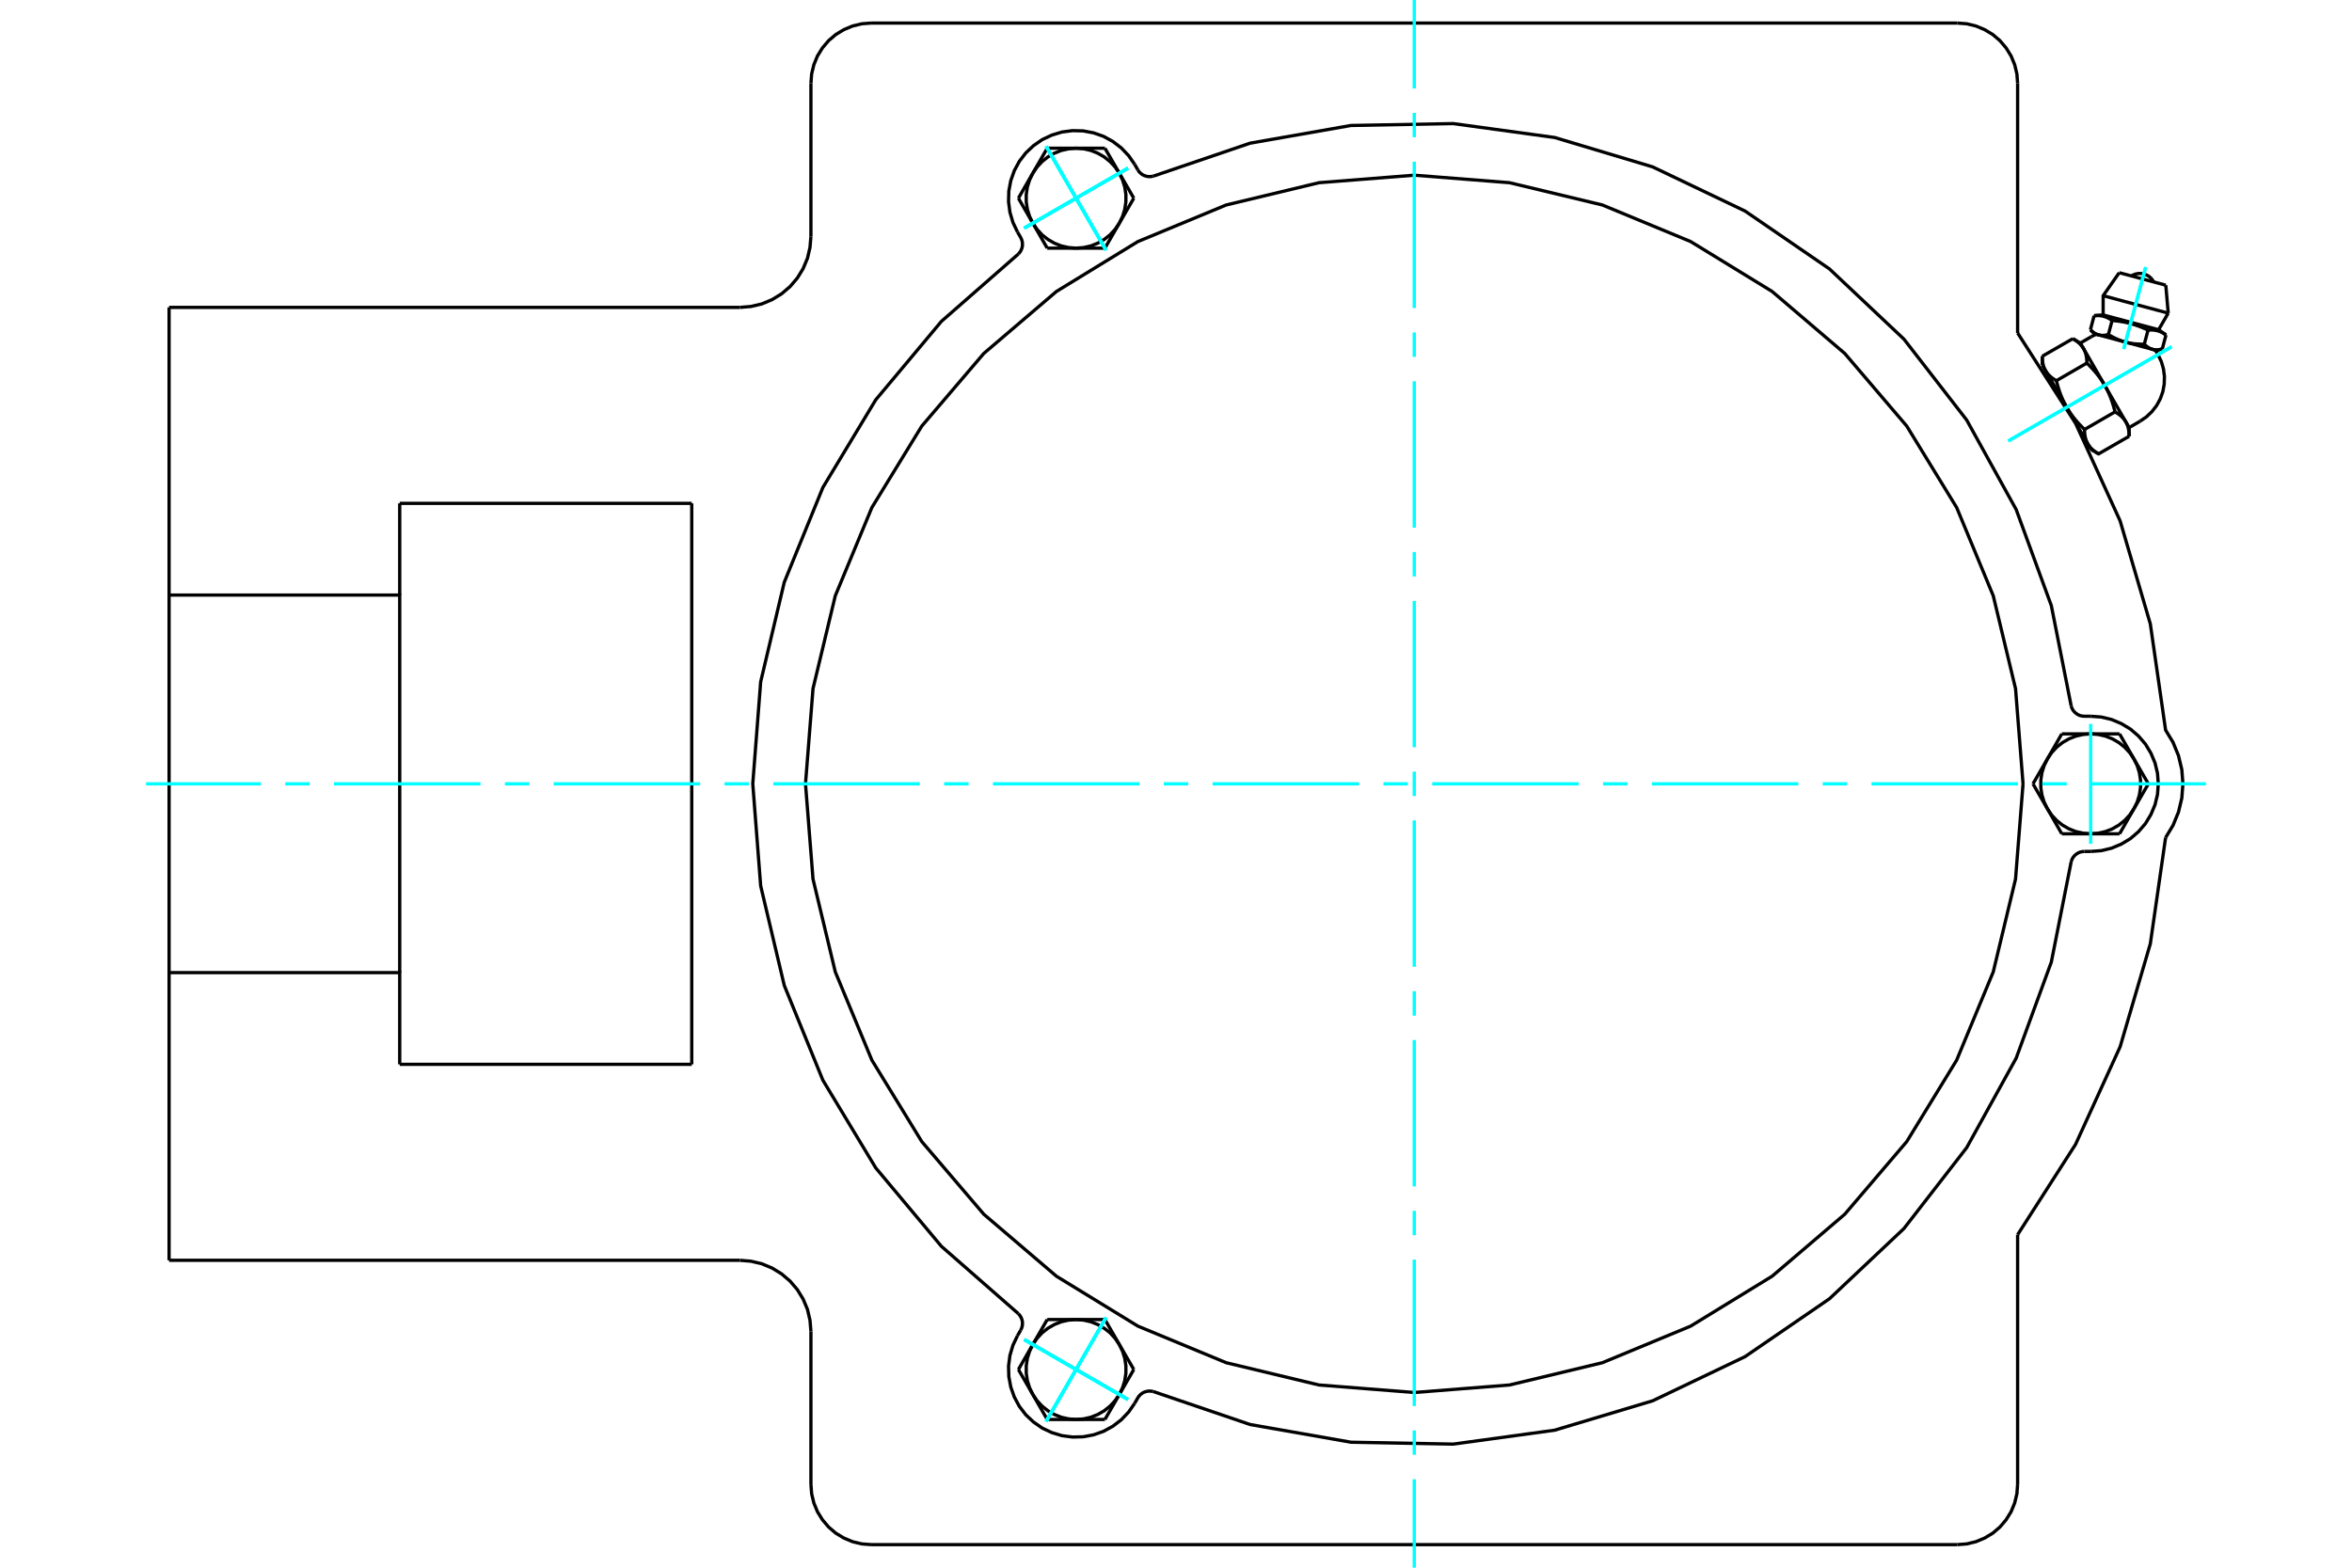 <?xml version="1.0" standalone="no"?>
<!DOCTYPE svg PUBLIC "-//W3C//DTD SVG 1.1//EN"
	"http://www.w3.org/Graphics/SVG/1.1/DTD/svg11.dtd">
<svg xmlns="http://www.w3.org/2000/svg" height="100%" width="100%" viewBox="0 0 36000 24000">
	<rect x="-1800" y="-1200" width="39600" height="26400" style="fill:#FFF"/>
	<g style="fill:none; fill-rule:evenodd" transform="matrix(1 0 0 1 0 0)">
		<g style="fill:none; stroke:#000; stroke-width:50; shape-rendering:geometricPrecision">
			<polyline points="33011,5365 32947,5348 32534,5238 32122,5127 32058,5110"/>
			<line x1="33150" y1="4366" x2="32437" y2="4175"/>
			<line x1="32191" y1="4527" x2="33187" y2="4794"/>
			<line x1="32191" y1="4821" x2="33040" y2="5048"/>
			<polyline points="32328,4907 32320,4901 32312,4896 32305,4891 32297,4886 32289,4881 32282,4877 32274,4873 32267,4869 32260,4866 32252,4862 32245,4859 32238,4856 32231,4853 32223,4851 32216,4848 32209,4846 32202,4844 32194,4842 32187,4840 32180,4838 32172,4837 32165,4836 32157,4835 32149,4834 32141,4833 32133,4832 32125,4831 32117,4831 32109,4831 32100,4831 32091,4831 32082,4831 32073,4831 32063,4832 32053,4833"/>
			<polyline points="32878,5054 32861,5046 32845,5038 32828,5031 32812,5024 32796,5017 32781,5011 32765,5005 32750,4999 32735,4993 32720,4988 32705,4983 32691,4978 32676,4973 32661,4968 32647,4964 32632,4959 32618,4955 32603,4951 32589,4948 32574,4944 32559,4941 32544,4937 32529,4934 32514,4931 32498,4928 32483,4926 32467,4923 32451,4920 32434,4918 32418,4916 32401,4914 32383,4912 32365,4910 32347,4908 32328,4907"/>
			<polyline points="33153,5128 33145,5122 33137,5117 33129,5112 33122,5107 33114,5102 33107,5098 33099,5094 33092,5090 33084,5087 33077,5083 33070,5080 33063,5077 33056,5074 33048,5072 33041,5069 33034,5067 33027,5065 33019,5063 33012,5061 33005,5060 32997,5058 32990,5057 32982,5056 32974,5055 32966,5054 32958,5053 32950,5052 32942,5052 32933,5052 32925,5052 32916,5052 32907,5052 32898,5053 32888,5053 32878,5054"/>
			<line x1="33096" y1="5342" x2="33153" y2="5128"/>
			<line x1="32821" y1="5269" x2="32878" y2="5054"/>
			<polyline points="32821,5269 32825,5273 32828,5276 32832,5280 32836,5283 32840,5287 32843,5290 32847,5293 32851,5296 32854,5299 32858,5302 32861,5305 32865,5307 32869,5310 32872,5312 32876,5315 32879,5317 32883,5320 32886,5322 32890,5324 32893,5326 32897,5328 32900,5330 32904,5332 32908,5333 32911,5335 32915,5337 32918,5338 32922,5340 32925,5341 32929,5342 32932,5344 32936,5345 32940,5346 32943,5347 32947,5348 32951,5349 32954,5350 32958,5351 32962,5352 32965,5352 32969,5353 32973,5353 32977,5354 32981,5354 32984,5355 32988,5355 32992,5355 32996,5355 33000,5356 33004,5356 33008,5356 33012,5356 33017,5355 33021,5355 33025,5355 33029,5355 33034,5354 33038,5354 33043,5353 33047,5353 33052,5352 33056,5351 33061,5350 33066,5349 33071,5348 33075,5347 33080,5346 33085,5345 33091,5344 33096,5342"/>
			<line x1="32271" y1="5121" x2="32328" y2="4907"/>
			<polyline points="32271,5121 32279,5126 32287,5131 32296,5136 32304,5141 32312,5145 32320,5149 32327,5154 32335,5158 32343,5162 32351,5166 32358,5170 32366,5174 32374,5177 32381,5181 32389,5184 32396,5188 32403,5191 32411,5194 32418,5197 32426,5201 32433,5204 32440,5206 32447,5209 32455,5212 32462,5215 32469,5217 32476,5220 32484,5222 32491,5225 32498,5227 32505,5229 32513,5231 32520,5234 32527,5236 32534,5238 32542,5240 32549,5241 32556,5243 32564,5245 32571,5247 32579,5248 32586,5250 32594,5251 32601,5253 32609,5254 32616,5255 32624,5257 32632,5258 32639,5259 32647,5260 32655,5261 32663,5262 32671,5263 32679,5264 32687,5264 32696,5265 32704,5266 32712,5266 32721,5267 32729,5267 32738,5268 32747,5268 32756,5268 32764,5269 32774,5269 32783,5269 32792,5269 32801,5269 32811,5269 32821,5269"/>
			<polyline points="31996,5048 32000,5051 32003,5055 32007,5059 32011,5062 32015,5066 32018,5069 32022,5072 32026,5075 32029,5078 32033,5081 32037,5084 32040,5086 32044,5089 32047,5091 32051,5094 32054,5096 32058,5099 32061,5101 32065,5103 32068,5105 32072,5107 32076,5109 32079,5111 32083,5112 32086,5114 32090,5116 32093,5117 32097,5119 32100,5120 32104,5121 32107,5123 32111,5124 32115,5125 32118,5126 32122,5127 32126,5128 32129,5129 32133,5130 32137,5130 32140,5131 32144,5132 32148,5132 32152,5133 32156,5133 32159,5134 32163,5134 32167,5134 32171,5134 32175,5135 32179,5135 32183,5135 32188,5135 32192,5134 32196,5134 32200,5134 32204,5134 32209,5133 32213,5133 32218,5132 32222,5132 32227,5131 32231,5130 32236,5129 32241,5128 32246,5127 32251,5126 32255,5125 32261,5124 32266,5123 32271,5121"/>
			<line x1="31996" y1="5048" x2="32053" y2="4833"/>
			<line x1="32589" y1="6546" x2="32539" y2="6459"/>
			<polyline points="32589,6679 32589,6671 32588,6663 32588,6655 32588,6647 32588,6640 32587,6632 32587,6625 32586,6618 32585,6611 32584,6604 32584,6597 32583,6590 32582,6584 32580,6577 32579,6571 32578,6564 32577,6558 32575,6552 32574,6546 32572,6540 32570,6534 32569,6528 32567,6522 32565,6517 32563,6511 32561,6506 32559,6500 32557,6495 32554,6490 32552,6484 32549,6479 32547,6474 32544,6469 32541,6464 32539,6459 32536,6454 32533,6449 32530,6444 32526,6439 32523,6435 32520,6430 32516,6425 32513,6421 32509,6416 32505,6412 32502,6407 32498,6403 32494,6398 32489,6394 32485,6389 32481,6385 32476,6381 32472,6376 32467,6372 32462,6368 32457,6363 32452,6359 32447,6355 32441,6351 32436,6347 32430,6343 32425,6338 32419,6334 32413,6330 32406,6326 32400,6322 32394,6318 32387,6314 32380,6310 32373,6305"/>
			<line x1="32539" y1="6459" x2="32215" y2="5899"/>
			<polyline points="32373,6305 32369,6291 32366,6277 32362,6263 32358,6250 32355,6236 32351,6223 32347,6210 32343,6197 32339,6185 32335,6172 32331,6160 32327,6147 32323,6135 32319,6124 32314,6112 32310,6100 32306,6089 32301,6077 32297,6066 32292,6055 32287,6044 32283,6033 32278,6022 32273,6011 32268,6001 32263,5990 32258,5980 32253,5969 32248,5959 32243,5949 32237,5939 32232,5928 32226,5918 32221,5908 32215,5899 32209,5889 32203,5879 32198,5869 32192,5859 32185,5850 32179,5840 32173,5830 32166,5821 32160,5811 32153,5801 32146,5792 32140,5782 32133,5773 32125,5763 32118,5754 32111,5744 32103,5735 32096,5725 32088,5716 32080,5706 32072,5696 32064,5687 32055,5677 32047,5668 32038,5658 32029,5648 32020,5638 32011,5629 32002,5619 31992,5609 31983,5599 31973,5589 31963,5579 31952,5569 31942,5558"/>
			<line x1="32215" y1="5899" x2="31892" y2="5338"/>
			<polyline points="31942,5558 31942,5550 31941,5542 31941,5534 31941,5527 31941,5519 31940,5512 31940,5504 31939,5497 31938,5490 31937,5483 31937,5476 31936,5470 31935,5463 31933,5456 31932,5450 31931,5444 31930,5437 31928,5431 31927,5425 31925,5419 31923,5413 31922,5408 31920,5402 31918,5396 31916,5391 31914,5385 31912,5380 31910,5374 31907,5369 31905,5364 31902,5358 31900,5353 31897,5348 31894,5343 31892,5338 31889,5333 31886,5328 31883,5324 31879,5319 31876,5314 31873,5309 31869,5305 31866,5300 31862,5296 31858,5291 31855,5286 31851,5282 31847,5278 31842,5273 31838,5269 31834,5264 31829,5260 31825,5256 31820,5251 31815,5247 31810,5243 31805,5239 31800,5234 31794,5230 31789,5226 31783,5222 31778,5218 31772,5214 31766,5210 31759,5205 31753,5201 31747,5197 31740,5193 31733,5189 31726,5185"/>
			<line x1="31892" y1="5338" x2="31842" y2="5252"/>
			<line x1="31906" y1="6575" x2="32373" y2="6305"/>
			<polyline points="31906,6575 31906,6583 31906,6591 31907,6599 31907,6607 31907,6614 31908,6622 31908,6629 31909,6636 31910,6643 31911,6650 31911,6657 31912,6664 31913,6670 31915,6677 31916,6683 31917,6690 31918,6696 31920,6702 31921,6708 31923,6714 31925,6720 31926,6726 31928,6731 31930,6737 31932,6743 31934,6748 31936,6754 31938,6759 31941,6764 31943,6770 31946,6775 31948,6780 31951,6785 31954,6790 31956,6795 31959,6800 31962,6805 31965,6810 31968,6814 31972,6819 31975,6824 31979,6829 31982,6833 31986,6838 31989,6842 31993,6847 31997,6851 32001,6856 32006,6860 32010,6865 32014,6869 32019,6873 32023,6878 32028,6882 32033,6886 32038,6890 32043,6895 32048,6899 32053,6903 32059,6907 32065,6911 32070,6915 32076,6920 32082,6924 32088,6928 32095,6932 32101,6936 32108,6940 32115,6944 32122,6948 32589,6679"/>
			<line x1="31475" y1="5828" x2="31942" y2="5558"/>
			<polyline points="31475,5828 31479,5842 31482,5856 31486,5870 31490,5884 31493,5897 31497,5910 31501,5923 31505,5936 31509,5949 31513,5961 31517,5974 31521,5986 31525,5998 31529,6010 31534,6021 31538,6033 31542,6045 31547,6056 31551,6067 31556,6078 31561,6089 31565,6100 31570,6111 31575,6122 31580,6133 31585,6143 31590,6154 31595,6164 31600,6174 31605,6184 31611,6195 31616,6205 31622,6215 31627,6225 31633,6235 31639,6245 31644,6254 31650,6264 31656,6274 31663,6284 31669,6293 31675,6303 31682,6313 31688,6322 31695,6332 31702,6341 31708,6351 31715,6360 31723,6370 31730,6380 31737,6389 31745,6399 31752,6408 31760,6418 31768,6427 31776,6437 31784,6446 31792,6456 31801,6466 31810,6475 31818,6485 31827,6495 31837,6505 31846,6515 31856,6524 31865,6534 31875,6544 31885,6554 31896,6565 31906,6575"/>
			<line x1="31259" y1="5454" x2="31726" y2="5185"/>
			<polyline points="31259,5454 31259,5462 31259,5470 31260,5478 31260,5486 31260,5494 31261,5501 31261,5508 31262,5515 31263,5523 31264,5529 31264,5536 31265,5543 31266,5550 31268,5556 31269,5563 31270,5569 31271,5575 31273,5581 31274,5587 31276,5593 31278,5599 31279,5605 31281,5611 31283,5616 31285,5622 31287,5628 31289,5633 31291,5638 31294,5644 31296,5649 31299,5654 31301,5659 31304,5664 31307,5669 31309,5674 31312,5679 31315,5684 31318,5689 31322,5694 31325,5699 31328,5703 31332,5708 31335,5713 31339,5717 31343,5722 31346,5726 31350,5731 31354,5735 31359,5740 31363,5744 31367,5748 31372,5753 31376,5757 31381,5761 31386,5765 31391,5770 31396,5774 31401,5778 31406,5782 31412,5787 31418,5791 31423,5795 31429,5799 31435,5803 31442,5807 31448,5811 31454,5815 31461,5820 31468,5824 31475,5828"/>
			<line x1="31633" y1="6235" x2="31309" y2="5674"/>
			<line x1="31956" y1="6795" x2="31633" y2="6235"/>
			<line x1="32006" y1="6882" x2="31956" y2="6795"/>
			<line x1="31309" y1="5674" x2="31259" y2="5588"/>
			<polyline points="33147,12823 33261,12635 33344,12432 33395,12219 33412,12000 33395,11781 33344,11568 33261,11365 33147,11177 32913,9551 32451,7975 31769,6481 30882,5098"/>
			<line x1="12412" y1="22724" x2="12412" y2="20382"/>
			<polyline points="29959,23647 30103,23636 30244,23602 30378,23546 30502,23471 30612,23377 30706,23266 30782,23143 30837,23009 30871,22868 30882,22724"/>
			<polyline points="12412,22724 12423,22868 12457,23009 12512,23143 12588,23266 12682,23377 12792,23471 12916,23546 13050,23602 13191,23636 13335,23647"/>
			<line x1="29959" y1="23647" x2="13335" y2="23647"/>
			<line x1="12412" y1="3618" x2="12412" y2="1276"/>
			<line x1="6118" y1="7706" x2="10588" y2="7706"/>
			<line x1="10588" y1="16294" x2="6118" y2="16294"/>
			<line x1="10588" y1="7706" x2="10588" y2="16294"/>
			<line x1="6118" y1="9110" x2="6118" y2="7706"/>
			<polyline points="6118,16294 6118,14890 2588,14890 2588,19294"/>
			<line x1="11324" y1="19294" x2="2588" y2="19294"/>
			<polyline points="12412,20382 12398,20212 12359,20046 12293,19888 12204,19743 12093,19613 11963,19502 11818,19413 11660,19347 11494,19308 11324,19294"/>
			<line x1="30882" y1="18902" x2="30882" y2="22724"/>
			<polyline points="30882,18902 31769,17519 32451,16025 32913,14449 33147,12823"/>
			<line x1="30882" y1="1276" x2="30882" y2="5098"/>
			<polyline points="30882,1276 30871,1132 30837,991 30782,857 30706,734 30612,623 30502,529 30378,454 30244,398 30103,364 29959,353"/>
			<line x1="13335" y1="353" x2="29959" y2="353"/>
			<polyline points="13335,353 13191,364 13050,398 12916,454 12792,529 12682,623 12588,734 12512,857 12457,991 12423,1132 12412,1276"/>
			<polyline points="11324,4706 11494,4692 11660,4653 11818,4587 11963,4498 12093,4387 12204,4257 12293,4112 12359,3954 12398,3788 12412,3618"/>
			<line x1="2588" y1="4706" x2="11324" y2="4706"/>
			<polyline points="2588,4706 2588,9110 6118,9110 6118,14890"/>
			<line x1="2588" y1="14890" x2="2588" y2="9110"/>
			<polyline points="32965,4317 32944,4283 32918,4253 32887,4227 32852,4208 32814,4194 32775,4187 32735,4187 32695,4193 32657,4206 32622,4225"/>
			<line x1="33187" y1="4794" x2="33150" y2="4366"/>
			<polyline points="32437,4175 32191,4527 32191,4821"/>
			<line x1="33040" y1="5048" x2="33187" y2="4794"/>
			<line x1="32191" y1="4821" x2="32053" y2="4833"/>
			<line x1="33153" y1="5128" x2="33040" y2="5048"/>
			<line x1="31996" y1="5048" x2="32058" y2="5110"/>
			<line x1="33011" y1="5365" x2="33096" y2="5342"/>
			<line x1="32589" y1="6679" x2="32589" y2="6546"/>
			<line x1="31842" y1="5252" x2="31726" y2="5185"/>
			<line x1="32006" y1="6882" x2="32122" y2="6948"/>
			<line x1="31259" y1="5454" x2="31259" y2="5588"/>
			<polyline points="32757,6448 32853,6382 32938,6301 33010,6208 33066,6105 33105,5995 33126,5880 33129,5762 33114,5646 33081,5534 33030,5428 33009,5392 32985,5358"/>
			<polyline points="32084,5117 32046,5135 32010,5154"/>
			<line x1="32589" y1="6546" x2="32757" y2="6448"/>
			<line x1="32010" y1="5154" x2="31842" y2="5252"/>
			<line x1="31353" y1="5749" x2="31340" y2="5757"/>
			<line x1="31900" y1="6727" x2="31913" y2="6720"/>
			<polyline points="31702,10809 31713,10841 31729,10871 31750,10898 31776,10921 31804,10940 31835,10954 31869,10962 31903,10965 32000,10965"/>
			<polyline points="31903,13035 31869,13038 31835,13046 31804,13060 31776,13079 31750,13102 31729,13129 31713,13159 31702,13191"/>
			<line x1="32000" y1="13035" x2="31903" y2="13035"/>
			<polyline points="32000,13035 32162,13023 32320,12985 32470,12922 32609,12838 32732,12732 32838,12609 32922,12470 32985,12320 33023,12162 33035,12000 33023,11838 32985,11680 32922,11530 32838,11391 32732,11268 32609,11162 32470,11078 32320,11015 32162,10977 32000,10965"/>
			<polyline points="17651,21303 19134,21808 20677,22079 22244,22108 23796,21895 25296,21445 26710,20769 28002,19883 29142,18808 30102,17570 30860,16199 31398,14728 31702,13191"/>
			<polyline points="15588,3888 15610,3862 15628,3833 15641,3801 15649,3768 15650,3734 15647,3700 15637,3667 15623,3636 15574,3552"/>
			<polyline points="17416,2601 17435,2629 17459,2653 17487,2674 17517,2689 17550,2699 17584,2704 17618,2703 17651,2697"/>
			<line x1="17367" y1="2516" x2="17416" y2="2601"/>
			<polyline points="17367,2516 17275,2383 17163,2265 17034,2166 16892,2088 16739,2034 16579,2004 16416,2000 16255,2021 16100,2068 15953,2137 15819,2230 15701,2341 15602,2470 15525,2613 15471,2766 15441,2926 15437,3088 15458,3249 15504,3405 15574,3552"/>
			<polyline points="31702,10809 31398,9272 30860,7801 30102,6430 29142,5192 28002,4117 26710,3231 25296,2555 23796,2105 22244,1892 20677,1921 19134,2192 17651,2697"/>
			<polyline points="17651,21303 17618,21297 17584,21296 17550,21301 17517,21311 17487,21326 17459,21347 17435,21371 17416,21399 17367,21484"/>
			<polyline points="15623,20364 15637,20333 15647,20300 15650,20266 15649,20232 15641,20199 15628,20167 15610,20138 15588,20112"/>
			<line x1="15574" y1="20448" x2="15623" y2="20364"/>
			<polyline points="15574,20448 15504,20595 15458,20751 15437,20912 15441,21074 15471,21234 15525,21387 15602,21530 15701,21659 15819,21770 15953,21863 16100,21932 16255,21979 16416,22000 16579,21996 16739,21966 16892,21912 17034,21834 17163,21735 17275,21617 17367,21484"/>
			<line x1="31558" y1="12765" x2="31338" y2="12382"/>
			<line x1="32000" y1="12765" x2="31558" y2="12765"/>
			<polyline points="31338,12382 31402,12477 31480,12561 31569,12632 31668,12689 31775,12731 31886,12756 32000,12765"/>
			<line x1="32662" y1="12382" x2="32442" y2="12765"/>
			<polyline points="32000,12765 32114,12756 32225,12731 32332,12689 32431,12632 32520,12561 32598,12477 32662,12382"/>
			<line x1="32442" y1="12765" x2="32000" y2="12765"/>
			<line x1="32662" y1="11618" x2="32883" y2="12000"/>
			<polyline points="32662,12382 32712,12279 32746,12170 32763,12057 32763,11943 32746,11830 32712,11721 32662,11618"/>
			<line x1="32883" y1="12000" x2="32662" y2="12382"/>
			<line x1="31117" y1="12000" x2="31338" y2="11618"/>
			<line x1="31338" y1="12382" x2="31117" y2="12000"/>
			<polyline points="31338,11618 31288,11721 31254,11830 31237,11943 31237,12057 31254,12170 31288,12279 31338,12382"/>
			<line x1="32000" y1="11235" x2="32442" y2="11235"/>
			<polyline points="32662,11618 32598,11523 32520,11439 32431,11368 32332,11311 32225,11269 32114,11244 32000,11235"/>
			<line x1="32442" y1="11235" x2="32662" y2="11618"/>
			<line x1="31338" y1="11618" x2="31558" y2="11235"/>
			<polyline points="32000,11235 31886,11244 31775,11269 31668,11311 31569,11368 31480,11439 31402,11523 31338,11618"/>
			<line x1="31558" y1="11235" x2="32000" y2="11235"/>
			<line x1="17354" y1="3034" x2="17133" y2="3416"/>
			<line x1="17133" y1="2652" x2="17354" y2="3034"/>
			<polyline points="17133,3416 17182,3313 17216,3204 17233,3091 17233,2977 17216,2864 17182,2755 17133,2652"/>
			<line x1="16471" y1="2269" x2="16912" y2="2269"/>
			<polyline points="17133,2652 17068,2557 16991,2474 16901,2402 16802,2345 16696,2303 16585,2278 16471,2269"/>
			<line x1="16912" y1="2269" x2="17133" y2="2652"/>
			<line x1="15808" y1="2652" x2="16029" y2="2269"/>
			<polyline points="16471,2269 16357,2278 16245,2303 16139,2345 16040,2402 15950,2474 15873,2557 15808,2652"/>
			<line x1="16029" y1="2269" x2="16471" y2="2269"/>
			<line x1="16912" y1="3799" x2="16471" y2="3799"/>
			<line x1="17133" y1="3416" x2="16912" y2="3799"/>
			<polyline points="16471,3799 16585,3790 16696,3765 16802,3723 16901,3666 16991,3595 17068,3511 17133,3416"/>
			<line x1="15808" y1="3416" x2="15588" y2="3034"/>
			<polyline points="15808,2652 15759,2755 15725,2864 15708,2977 15708,3091 15725,3204 15759,3313 15808,3416"/>
			<line x1="15588" y1="3034" x2="15808" y2="2652"/>
			<line x1="16471" y1="3799" x2="16029" y2="3799"/>
			<polyline points="15808,3416 15873,3511 15950,3595 16040,3666 16139,3723 16245,3765 16357,3790 16471,3799"/>
			<line x1="16029" y1="3799" x2="15808" y2="3416"/>
			<line x1="16029" y1="20201" x2="16471" y2="20201"/>
			<line x1="15808" y1="20584" x2="16029" y2="20201"/>
			<polyline points="16471,20201 16357,20210 16245,20235 16139,20277 16040,20334 15950,20405 15873,20489 15808,20584"/>
			<line x1="15808" y1="21348" x2="15588" y2="20966"/>
			<polyline points="15808,20584 15759,20687 15725,20796 15708,20909 15708,21023 15725,21136 15759,21245 15808,21348"/>
			<line x1="15588" y1="20966" x2="15808" y2="20584"/>
			<line x1="16471" y1="21731" x2="16029" y2="21731"/>
			<polyline points="15808,21348 15873,21443 15950,21526 16040,21598 16139,21655 16245,21697 16357,21722 16471,21731"/>
			<line x1="16029" y1="21731" x2="15808" y2="21348"/>
			<line x1="16912" y1="20201" x2="17133" y2="20584"/>
			<line x1="16471" y1="20201" x2="16912" y2="20201"/>
			<polyline points="17133,20584 17068,20489 16991,20405 16901,20334 16802,20277 16696,20235 16585,20210 16471,20201"/>
			<line x1="17133" y1="21348" x2="16912" y2="21731"/>
			<polyline points="16471,21731 16585,21722 16696,21697 16802,21655 16901,21598 16991,21526 17068,21443 17133,21348"/>
			<line x1="16912" y1="21731" x2="16471" y2="21731"/>
			<line x1="17133" y1="20584" x2="17354" y2="20966"/>
			<polyline points="17133,21348 17182,21245 17216,21136 17233,21023 17233,20909 17216,20796 17182,20687 17133,20584"/>
			<line x1="17354" y1="20966" x2="17133" y2="21348"/>
			<polyline points="30965,12000 30850,10542 30509,9121 29949,7770 29185,6523 28236,5411 27124,4462 25877,3698 24526,3138 23105,2797 21647,2682 20189,2797 18768,3138 17417,3698 16170,4462 15058,5411 14109,6523 13345,7770 12785,9121 12444,10542 12329,12000 12444,13458 12785,14879 13345,16230 14109,17477 15058,18589 16170,19538 17417,20302 18768,20862 20189,21203 21647,21318 23105,21203 24526,20862 25877,20302 27124,19538 28236,18589 29185,17477 29949,16230 30509,14879 30850,13458 30965,12000"/>
			<polyline points="15588,3888 14409,4920 13404,6121 12595,7463 12004,8914 11643,10438 11522,12000 11643,13562 12004,15086 12595,16537 13404,17879 14409,19080 15588,20112"/>
		</g>
		<g style="fill:none; stroke:#0FF; stroke-width:50; shape-rendering:geometricPrecision">
			<line x1="21647" y1="24000" x2="21647" y2="22646"/>
			<line x1="21647" y1="22272" x2="21647" y2="21899"/>
			<line x1="21647" y1="21525" x2="21647" y2="19284"/>
			<line x1="21647" y1="18910" x2="21647" y2="18537"/>
			<line x1="21647" y1="18163" x2="21647" y2="15922"/>
			<line x1="21647" y1="15549" x2="21647" y2="15175"/>
			<line x1="21647" y1="14801" x2="21647" y2="12560"/>
			<line x1="21647" y1="12187" x2="21647" y2="11813"/>
			<line x1="21647" y1="11440" x2="21647" y2="9199"/>
			<line x1="21647" y1="8825" x2="21647" y2="8451"/>
			<line x1="21647" y1="8078" x2="21647" y2="5837"/>
			<line x1="21647" y1="5463" x2="21647" y2="5090"/>
			<line x1="21647" y1="4716" x2="21647" y2="2475"/>
			<line x1="21647" y1="2101" x2="21647" y2="1728"/>
			<line x1="21647" y1="1354" x2="21647" y2="0"/>
			<line x1="2235" y1="12000" x2="3993" y2="12000"/>
			<line x1="4366" y1="12000" x2="4740" y2="12000"/>
			<line x1="5113" y1="12000" x2="7354" y2="12000"/>
			<line x1="7728" y1="12000" x2="8101" y2="12000"/>
			<line x1="8475" y1="12000" x2="10716" y2="12000"/>
			<line x1="11090" y1="12000" x2="11463" y2="12000"/>
			<line x1="11837" y1="12000" x2="14078" y2="12000"/>
			<line x1="14451" y1="12000" x2="14825" y2="12000"/>
			<line x1="15199" y1="12000" x2="17440" y2="12000"/>
			<line x1="17813" y1="12000" x2="18187" y2="12000"/>
			<line x1="18560" y1="12000" x2="20801" y2="12000"/>
			<line x1="21175" y1="12000" x2="21549" y2="12000"/>
			<line x1="21922" y1="12000" x2="24163" y2="12000"/>
			<line x1="24537" y1="12000" x2="24910" y2="12000"/>
			<line x1="25284" y1="12000" x2="27525" y2="12000"/>
			<line x1="27899" y1="12000" x2="28272" y2="12000"/>
			<line x1="28646" y1="12000" x2="30887" y2="12000"/>
			<line x1="31260" y1="12000" x2="31634" y2="12000"/>
			<line x1="32007" y1="12000" x2="33765" y2="12000"/>
			<line x1="33239" y1="5308" x2="30739" y2="6751"/>
			<line x1="33239" y1="5308" x2="30739" y2="6751"/>
			<line x1="32842" y1="4090" x2="32506" y2="5342"/>
			<line x1="32842" y1="4090" x2="32506" y2="5342"/>
			<line x1="32000" y1="12918" x2="32000" y2="11082"/>
			<line x1="16012" y1="21761" x2="16929" y2="20171"/>
			<line x1="15676" y1="20507" x2="17265" y2="21425"/>
			<line x1="16012" y1="21761" x2="16929" y2="20171"/>
			<line x1="15676" y1="20507" x2="17265" y2="21425"/>
			<line x1="16012" y1="2239" x2="16929" y2="3829"/>
			<line x1="17265" y1="2575" x2="15676" y2="3493"/>
			<line x1="16012" y1="2239" x2="16929" y2="3829"/>
			<line x1="17265" y1="2575" x2="15676" y2="3493"/>
			<line x1="16012" y1="2239" x2="16929" y2="3829"/>
			<line x1="15676" y1="3493" x2="17265" y2="2575"/>
			<line x1="16012" y1="2239" x2="16929" y2="3829"/>
			<line x1="15676" y1="3493" x2="17265" y2="2575"/>
			<line x1="16012" y1="21761" x2="16929" y2="20171"/>
			<line x1="17265" y1="21425" x2="15676" y2="20507"/>
			<line x1="16012" y1="21761" x2="16929" y2="20171"/>
			<line x1="17265" y1="21425" x2="15676" y2="20507"/>
		</g>
	</g>
</svg>
